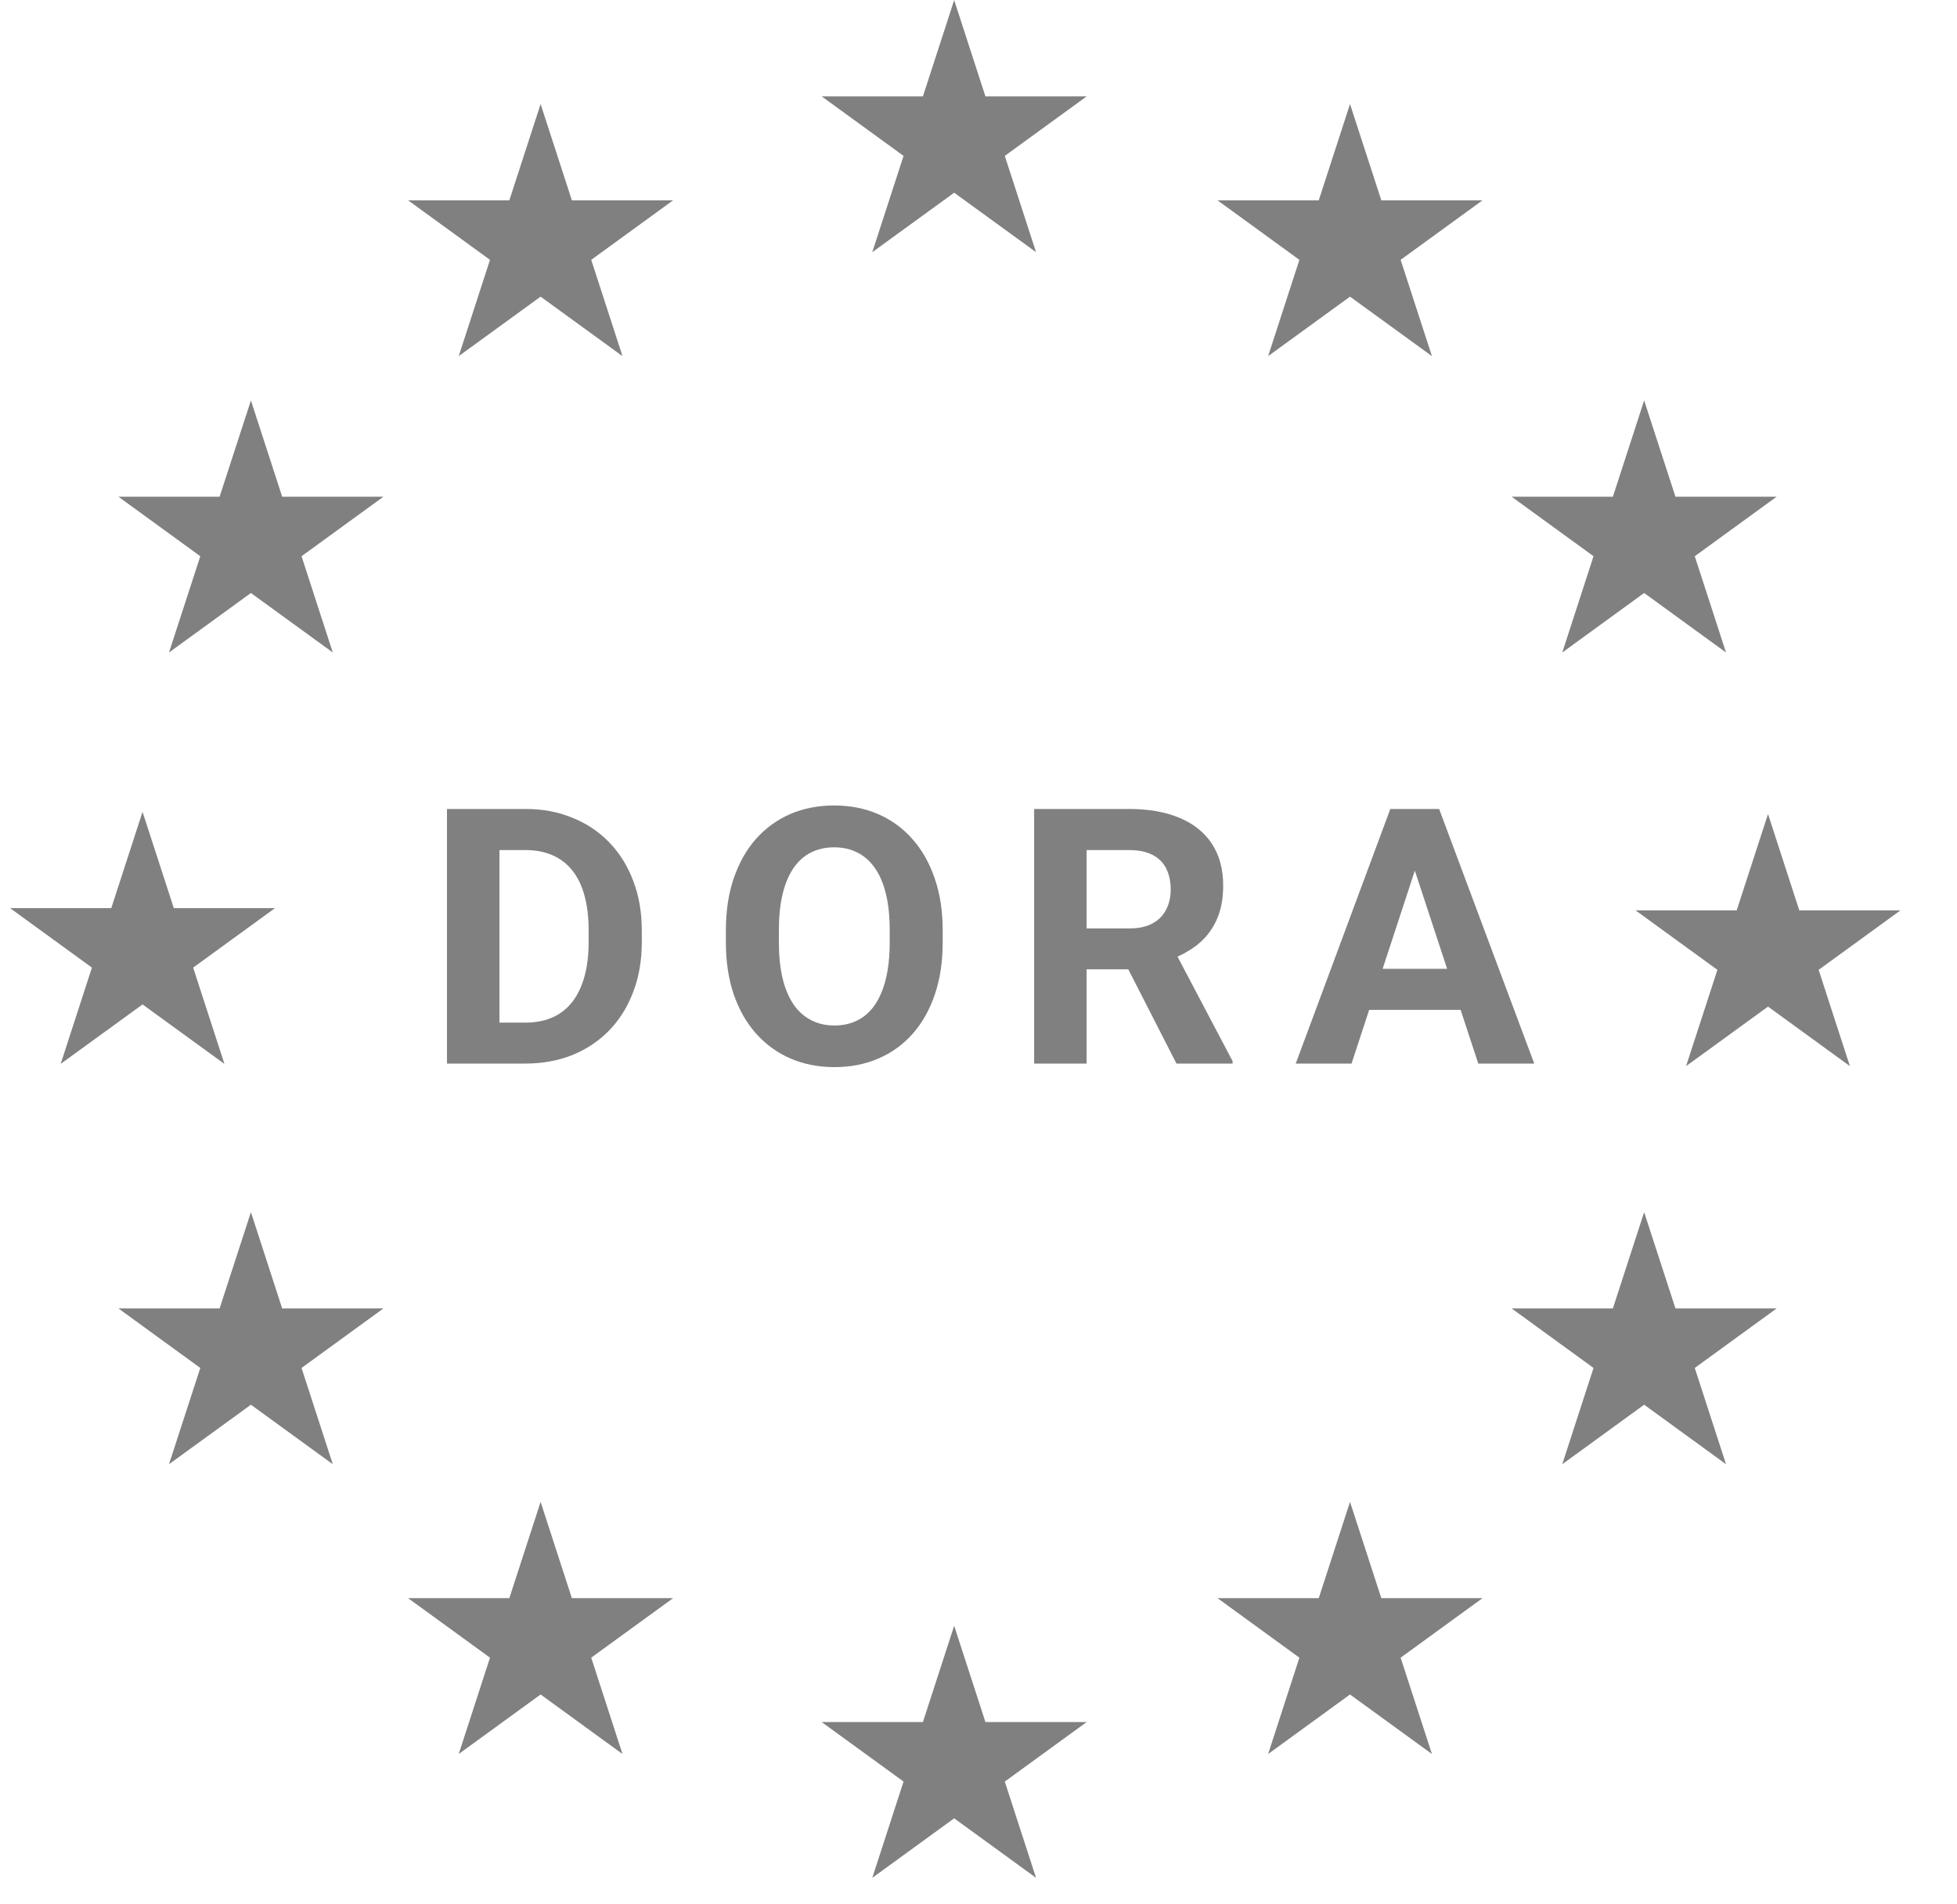 <?xml version="1.0" encoding="UTF-8"?>
<svg xmlns="http://www.w3.org/2000/svg" width="37" height="36" viewBox="0 0 37 36" fill="none">
  <path d="M18.04 0.002L18.631 1.822H20.545L18.997 2.947L19.588 4.767L18.04 3.643L16.492 4.767L17.083 2.947L15.535 1.822H17.449L18.04 0.002Z" fill="#808080"></path>
  <path d="M25.524 1.967L26.116 3.787H28.029L26.481 4.912L27.073 6.732L25.524 5.608L23.976 6.732L24.567 4.912L23.019 3.787H24.933L25.524 1.967Z" fill="#808080"></path>
  <path d="M31.085 7.57L31.677 9.39H33.59L32.042 10.515L32.633 12.335L31.085 11.21L29.537 12.335L30.128 10.515L28.58 9.39H30.494L31.085 7.57Z" fill="#808080"></path>
  <path d="M33.427 15.389L34.018 17.209H35.932L34.384 18.334L34.975 20.154L33.427 19.029L31.878 20.154L32.47 18.334L30.922 17.209H32.835L33.427 15.389Z" fill="#808080"></path>
  <path d="M31.085 22.915L31.677 24.735H33.59L32.042 25.86L32.633 27.68L31.085 26.555L29.537 27.68L30.128 25.86L28.58 24.735H30.494L31.085 22.915Z" fill="#808080"></path>
  <path d="M25.524 28.392L26.116 30.212H28.029L26.481 31.337L27.073 33.158L25.524 32.033L23.976 33.158L24.567 31.337L23.019 30.212H24.933L25.524 28.392Z" fill="#808080"></path>
  <path d="M18.04 30.734L18.631 32.554H20.545L18.997 33.679L19.588 35.499L18.04 34.374L16.492 35.499L17.083 33.679L15.535 32.554H17.449L18.04 30.734Z" fill="#808080"></path>
  <path d="M10.221 28.392L10.812 30.212H12.726L11.178 31.337L11.769 33.158L10.221 32.033L8.673 33.158L9.264 31.337L7.716 30.212H9.63L10.221 28.392Z" fill="#808080"></path>
  <path d="M4.744 22.915L5.335 24.735H7.249L5.701 25.86L6.292 27.68L4.744 26.555L3.195 27.68L3.787 25.86L2.239 24.735H4.152L4.744 22.915Z" fill="#808080"></path>
  <path d="M2.695 15.347L3.286 17.167H5.2L3.652 18.292L4.243 20.112L2.695 18.988L1.147 20.112L1.738 18.292L0.19 17.167H2.104L2.695 15.347Z" fill="#808080"></path>
  <path d="M4.744 7.57L5.335 9.39H7.249L5.701 10.515L6.292 12.335L4.744 11.21L3.195 12.335L3.787 10.515L2.239 9.39H4.152L4.744 7.57Z" fill="#808080"></path>
  <path d="M10.221 1.967L10.812 3.787H12.726L11.178 4.912L11.769 6.732L10.221 5.608L8.673 6.732L9.264 4.912L7.716 3.787H9.63L10.221 1.967Z" fill="#808080"></path>
  <path d="M26.862 16.116L25.553 20.106H24.498L26.286 15.293H26.957L26.862 16.116ZM27.949 20.106L26.637 16.116L26.531 15.293H27.209L29.007 20.106H27.949ZM27.89 18.314V19.091H25.348V18.314H27.89Z" fill="#808080"></path>
  <path d="M19.552 15.293H21.347C21.715 15.293 22.032 15.348 22.296 15.459C22.563 15.569 22.767 15.732 22.911 15.948C23.054 16.164 23.126 16.429 23.126 16.744C23.126 17.002 23.081 17.224 22.993 17.409C22.907 17.592 22.785 17.745 22.627 17.868C22.47 17.989 22.286 18.086 22.075 18.159L21.76 18.324H20.2L20.194 17.551H21.354C21.528 17.551 21.672 17.52 21.787 17.458C21.901 17.397 21.987 17.311 22.045 17.201C22.104 17.09 22.134 16.962 22.134 16.817C22.134 16.663 22.105 16.529 22.048 16.417C21.991 16.305 21.904 16.219 21.787 16.159C21.67 16.1 21.523 16.07 21.347 16.07H20.544V20.106H19.552V15.293ZM22.243 20.106L21.146 17.961L22.194 17.954L23.304 20.06V20.106H22.243Z" fill="#808080"></path>
  <path d="M17.823 17.588V17.816C17.823 18.182 17.773 18.51 17.674 18.801C17.575 19.092 17.435 19.34 17.254 19.544C17.074 19.747 16.858 19.903 16.606 20.011C16.357 20.119 16.081 20.173 15.777 20.173C15.475 20.173 15.198 20.119 14.947 20.011C14.698 19.903 14.482 19.747 14.299 19.544C14.116 19.34 13.974 19.092 13.873 18.801C13.774 18.51 13.724 18.182 13.724 17.816V17.588C13.724 17.22 13.774 16.891 13.873 16.603C13.972 16.312 14.112 16.064 14.293 15.859C14.475 15.654 14.691 15.498 14.94 15.389C15.192 15.281 15.468 15.227 15.77 15.227C16.074 15.227 16.351 15.281 16.6 15.389C16.851 15.498 17.067 15.654 17.248 15.859C17.431 16.064 17.572 16.312 17.671 16.603C17.772 16.891 17.823 17.22 17.823 17.588ZM16.821 17.816V17.581C16.821 17.325 16.798 17.101 16.752 16.907C16.706 16.713 16.637 16.55 16.547 16.418C16.456 16.285 16.346 16.186 16.216 16.12C16.086 16.052 15.938 16.018 15.77 16.018C15.603 16.018 15.454 16.052 15.324 16.12C15.196 16.186 15.087 16.285 14.997 16.418C14.909 16.55 14.841 16.713 14.795 16.907C14.749 17.101 14.726 17.325 14.726 17.581V17.816C14.726 18.069 14.749 18.294 14.795 18.49C14.841 18.684 14.91 18.848 15 18.983C15.09 19.115 15.2 19.215 15.331 19.283C15.46 19.352 15.609 19.386 15.777 19.386C15.944 19.386 16.093 19.352 16.223 19.283C16.353 19.215 16.462 19.115 16.55 18.983C16.638 18.848 16.706 18.684 16.752 18.49C16.798 18.294 16.821 18.069 16.821 17.816Z" fill="#808080"></path>
  <path d="M9.929 20.106H8.881L8.888 19.332H9.929C10.189 19.332 10.408 19.274 10.587 19.157C10.765 19.038 10.9 18.865 10.99 18.638C11.083 18.411 11.129 18.137 11.129 17.815V17.581C11.129 17.334 11.102 17.117 11.05 16.929C10.999 16.742 10.923 16.585 10.822 16.457C10.72 16.329 10.596 16.233 10.448 16.169C10.3 16.103 10.131 16.07 9.939 16.07H8.861V15.293H9.939C10.261 15.293 10.555 15.348 10.822 15.459C11.09 15.566 11.323 15.722 11.519 15.925C11.715 16.127 11.866 16.37 11.972 16.652C12.08 16.932 12.134 17.244 12.134 17.587V17.815C12.134 18.157 12.08 18.469 11.972 18.751C11.866 19.033 11.715 19.275 11.519 19.478C11.325 19.678 11.092 19.834 10.822 19.944C10.553 20.052 10.255 20.106 9.929 20.106ZM9.443 15.293V20.106H8.451V15.293H9.443Z" fill="#808080"></path>
</svg>
